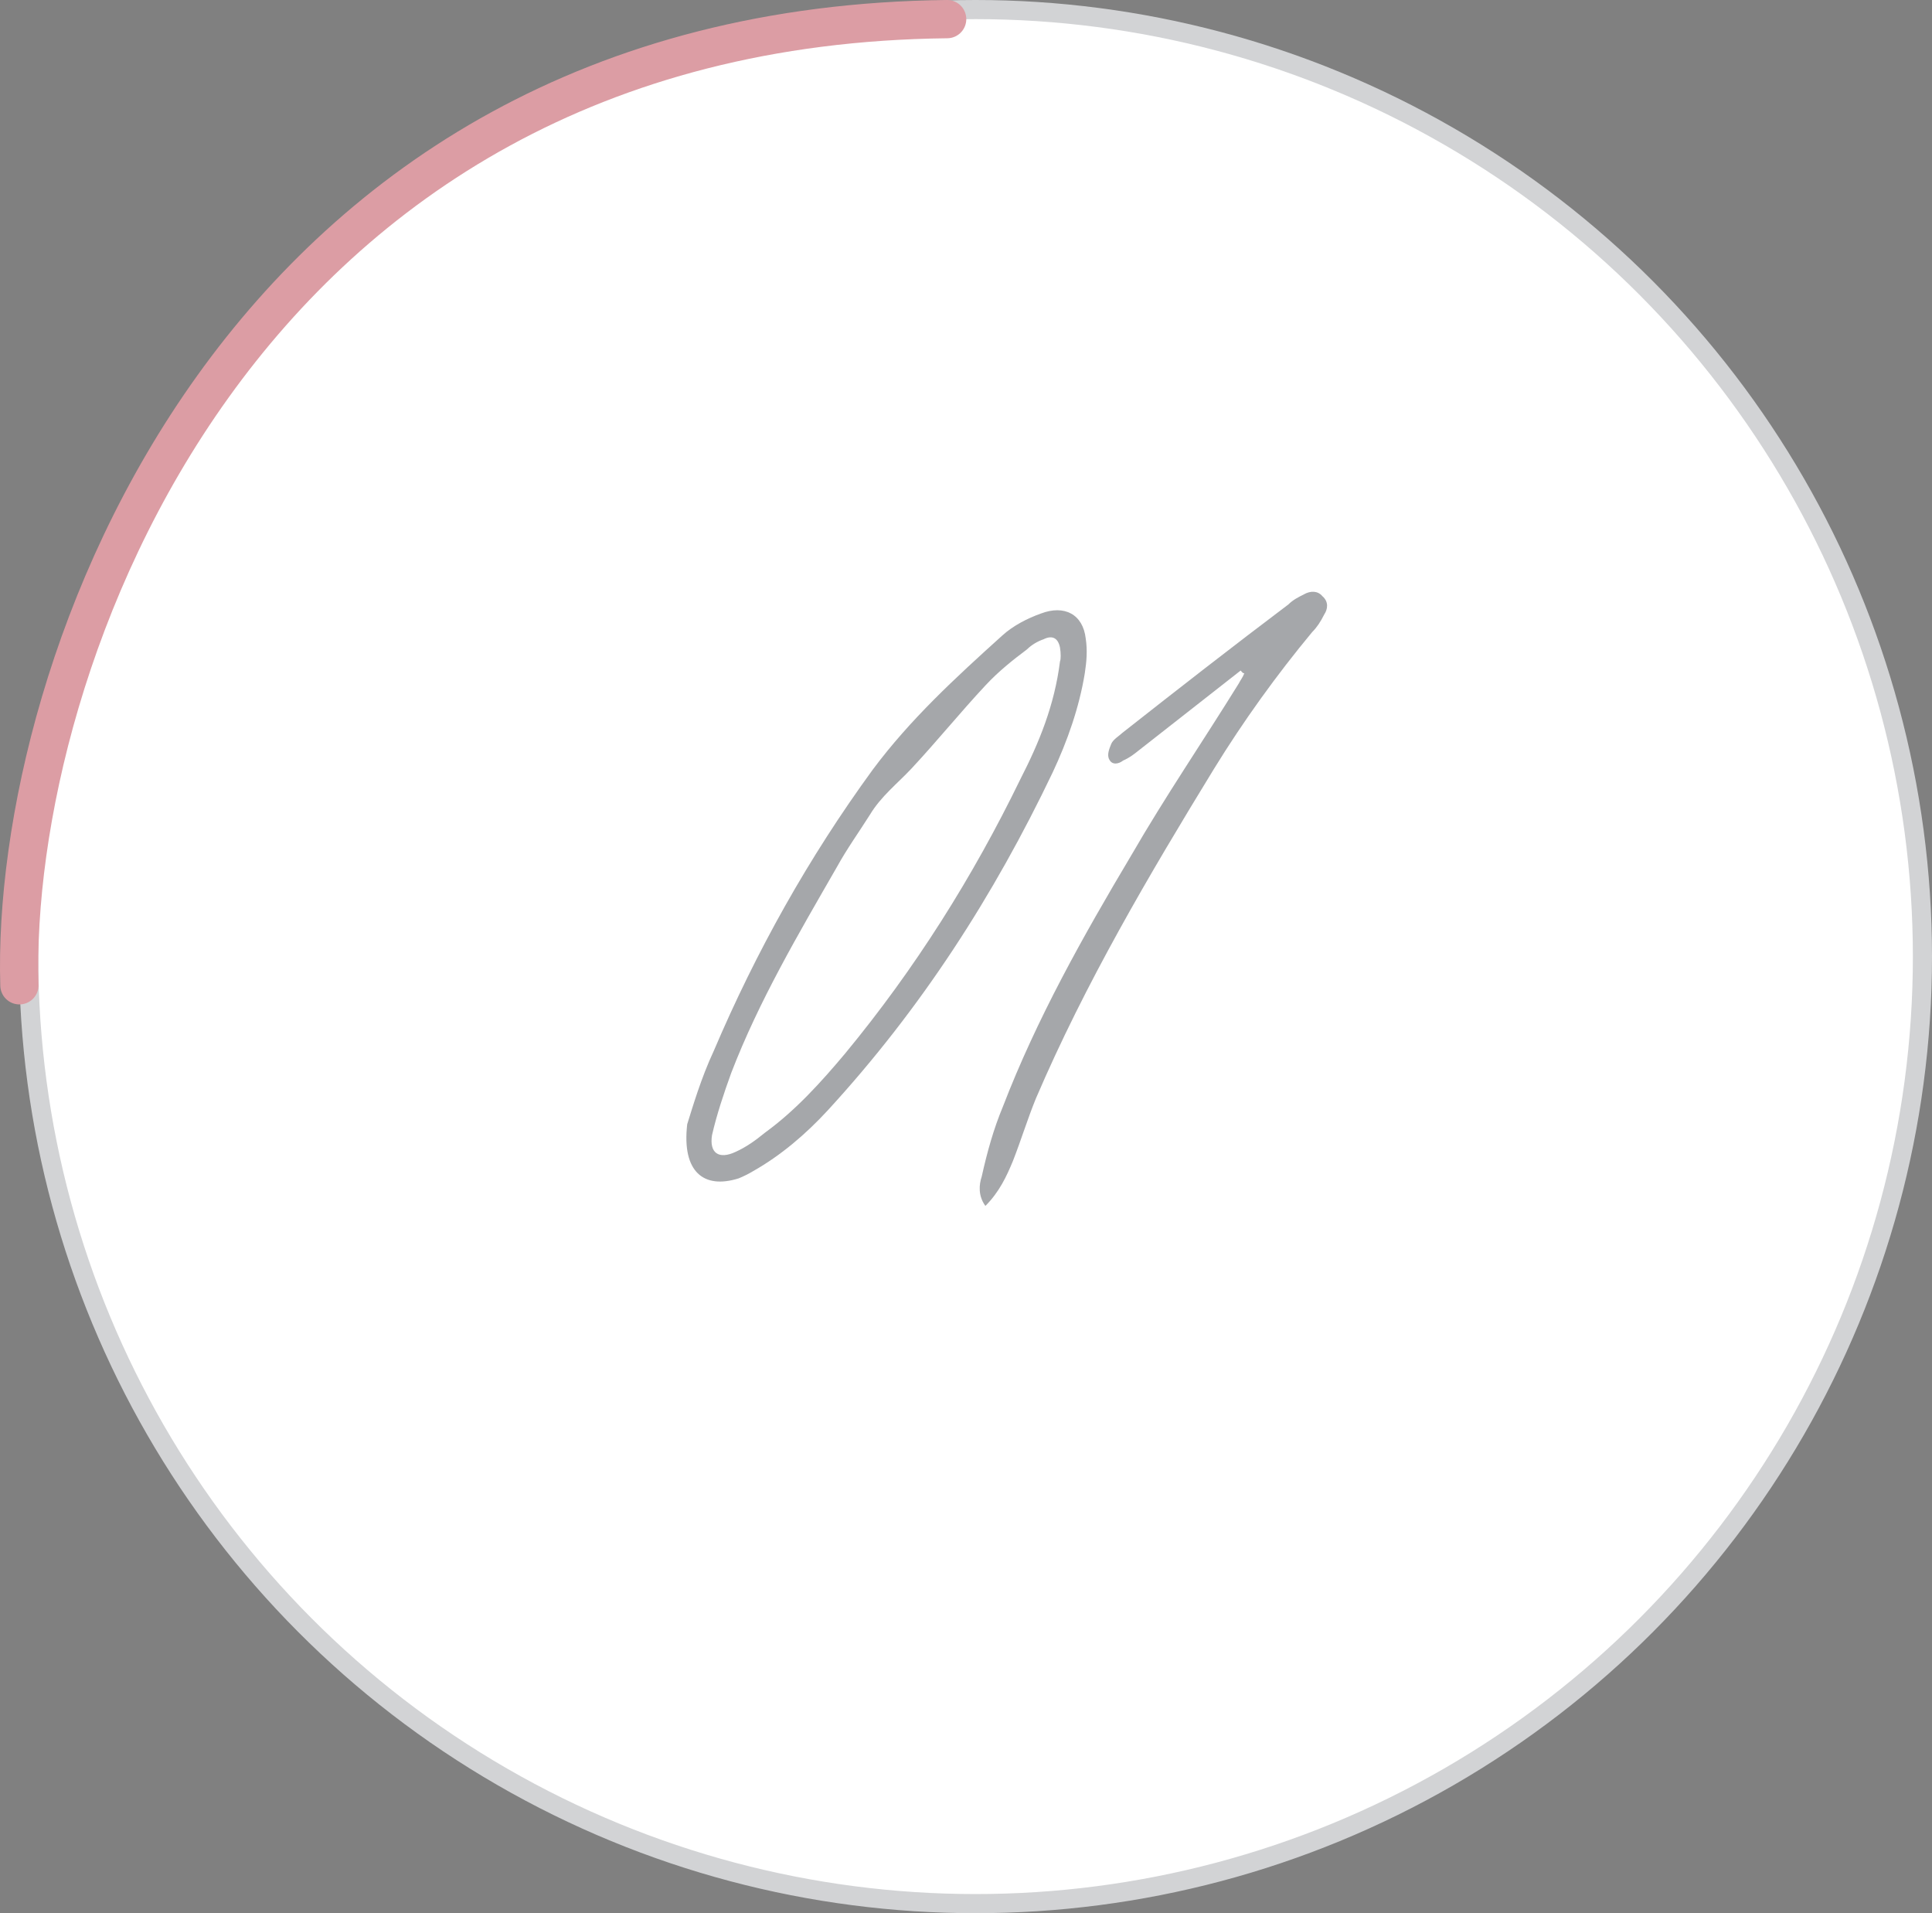 <svg width="101" height="100" viewBox="0 0 101 100" fill="none" xmlns="http://www.w3.org/2000/svg">
<rect x="0" y="0" width="101" height="100" fill="#808080" stroke="none"/>
<circle cx="51" cy="50" r="49.5" fill="white" stroke="#D2D3D5"/>
<path opacity="0.4" d="M64.858 35.048C63.082 36.441 61.306 37.833 59.53 39.224C59.29 39.416 59.05 39.608 58.714 39.752C58.474 39.944 58.138 39.992 57.994 39.705C57.85 39.465 57.994 39.129 58.09 38.889C58.186 38.648 58.522 38.456 58.666 38.312C61.594 36.008 64.426 33.8 67.354 31.593C67.594 31.352 67.882 31.209 68.17 31.064C68.506 30.872 68.89 30.872 69.13 31.16C69.466 31.448 69.418 31.832 69.226 32.12C69.034 32.505 68.842 32.792 68.602 33.032C66.73 35.288 65.002 37.688 63.466 40.184C60.058 45.752 56.746 51.368 54.154 57.416C53.722 58.472 53.386 59.577 52.954 60.681C52.618 61.496 52.234 62.312 51.514 63.032C51.13 62.505 51.178 61.928 51.322 61.496C51.61 60.2 51.946 59.001 52.426 57.849C54.202 53.24 56.602 48.968 59.146 44.697C60.922 41.624 62.89 38.745 64.762 35.721C64.858 35.529 64.954 35.432 65.05 35.193C64.954 35.193 64.906 35.096 64.858 35.048Z" fill="#20232C"/>
<path opacity="0.4" d="M35.926 58.76C36.214 57.848 36.646 56.36 37.318 54.92C39.526 49.736 42.262 44.84 45.622 40.232C47.59 37.592 49.942 35.432 52.39 33.224C52.966 32.696 53.734 32.312 54.406 32.072C55.654 31.592 56.614 32.12 56.758 33.368C56.854 33.992 56.806 34.568 56.71 35.192C56.422 36.968 55.798 38.744 55.03 40.376C51.958 46.808 48.166 52.712 43.27 58.04C42.118 59.288 40.822 60.392 39.382 61.208C39.142 61.352 38.854 61.496 38.614 61.592C36.79 62.168 35.638 61.256 35.926 58.76ZM55.414 34.568C55.462 34.472 55.462 34.136 55.414 33.848C55.318 33.368 55.03 33.176 54.55 33.416C54.262 33.512 53.926 33.704 53.686 33.944C52.918 34.52 52.198 35.096 51.526 35.816C50.182 37.256 48.982 38.744 47.638 40.184C46.918 40.952 46.054 41.624 45.478 42.584C44.902 43.496 44.278 44.36 43.75 45.32C41.734 48.824 39.67 52.328 38.23 56.072C37.846 57.128 37.462 58.28 37.222 59.336C37.078 60.248 37.558 60.632 38.47 60.2C38.998 59.96 39.478 59.624 40.006 59.192C41.59 58.04 42.934 56.552 44.182 55.064C47.83 50.648 50.854 45.848 53.35 40.712C54.31 38.84 55.126 36.872 55.414 34.568Z" fill="#20232C"/>
<path d="M1.015 51.5C0.515 35 12.315 1.4 49.515 1" stroke="#DC9DA4" stroke-width="2" stroke-linecap="round"/>
</svg>
